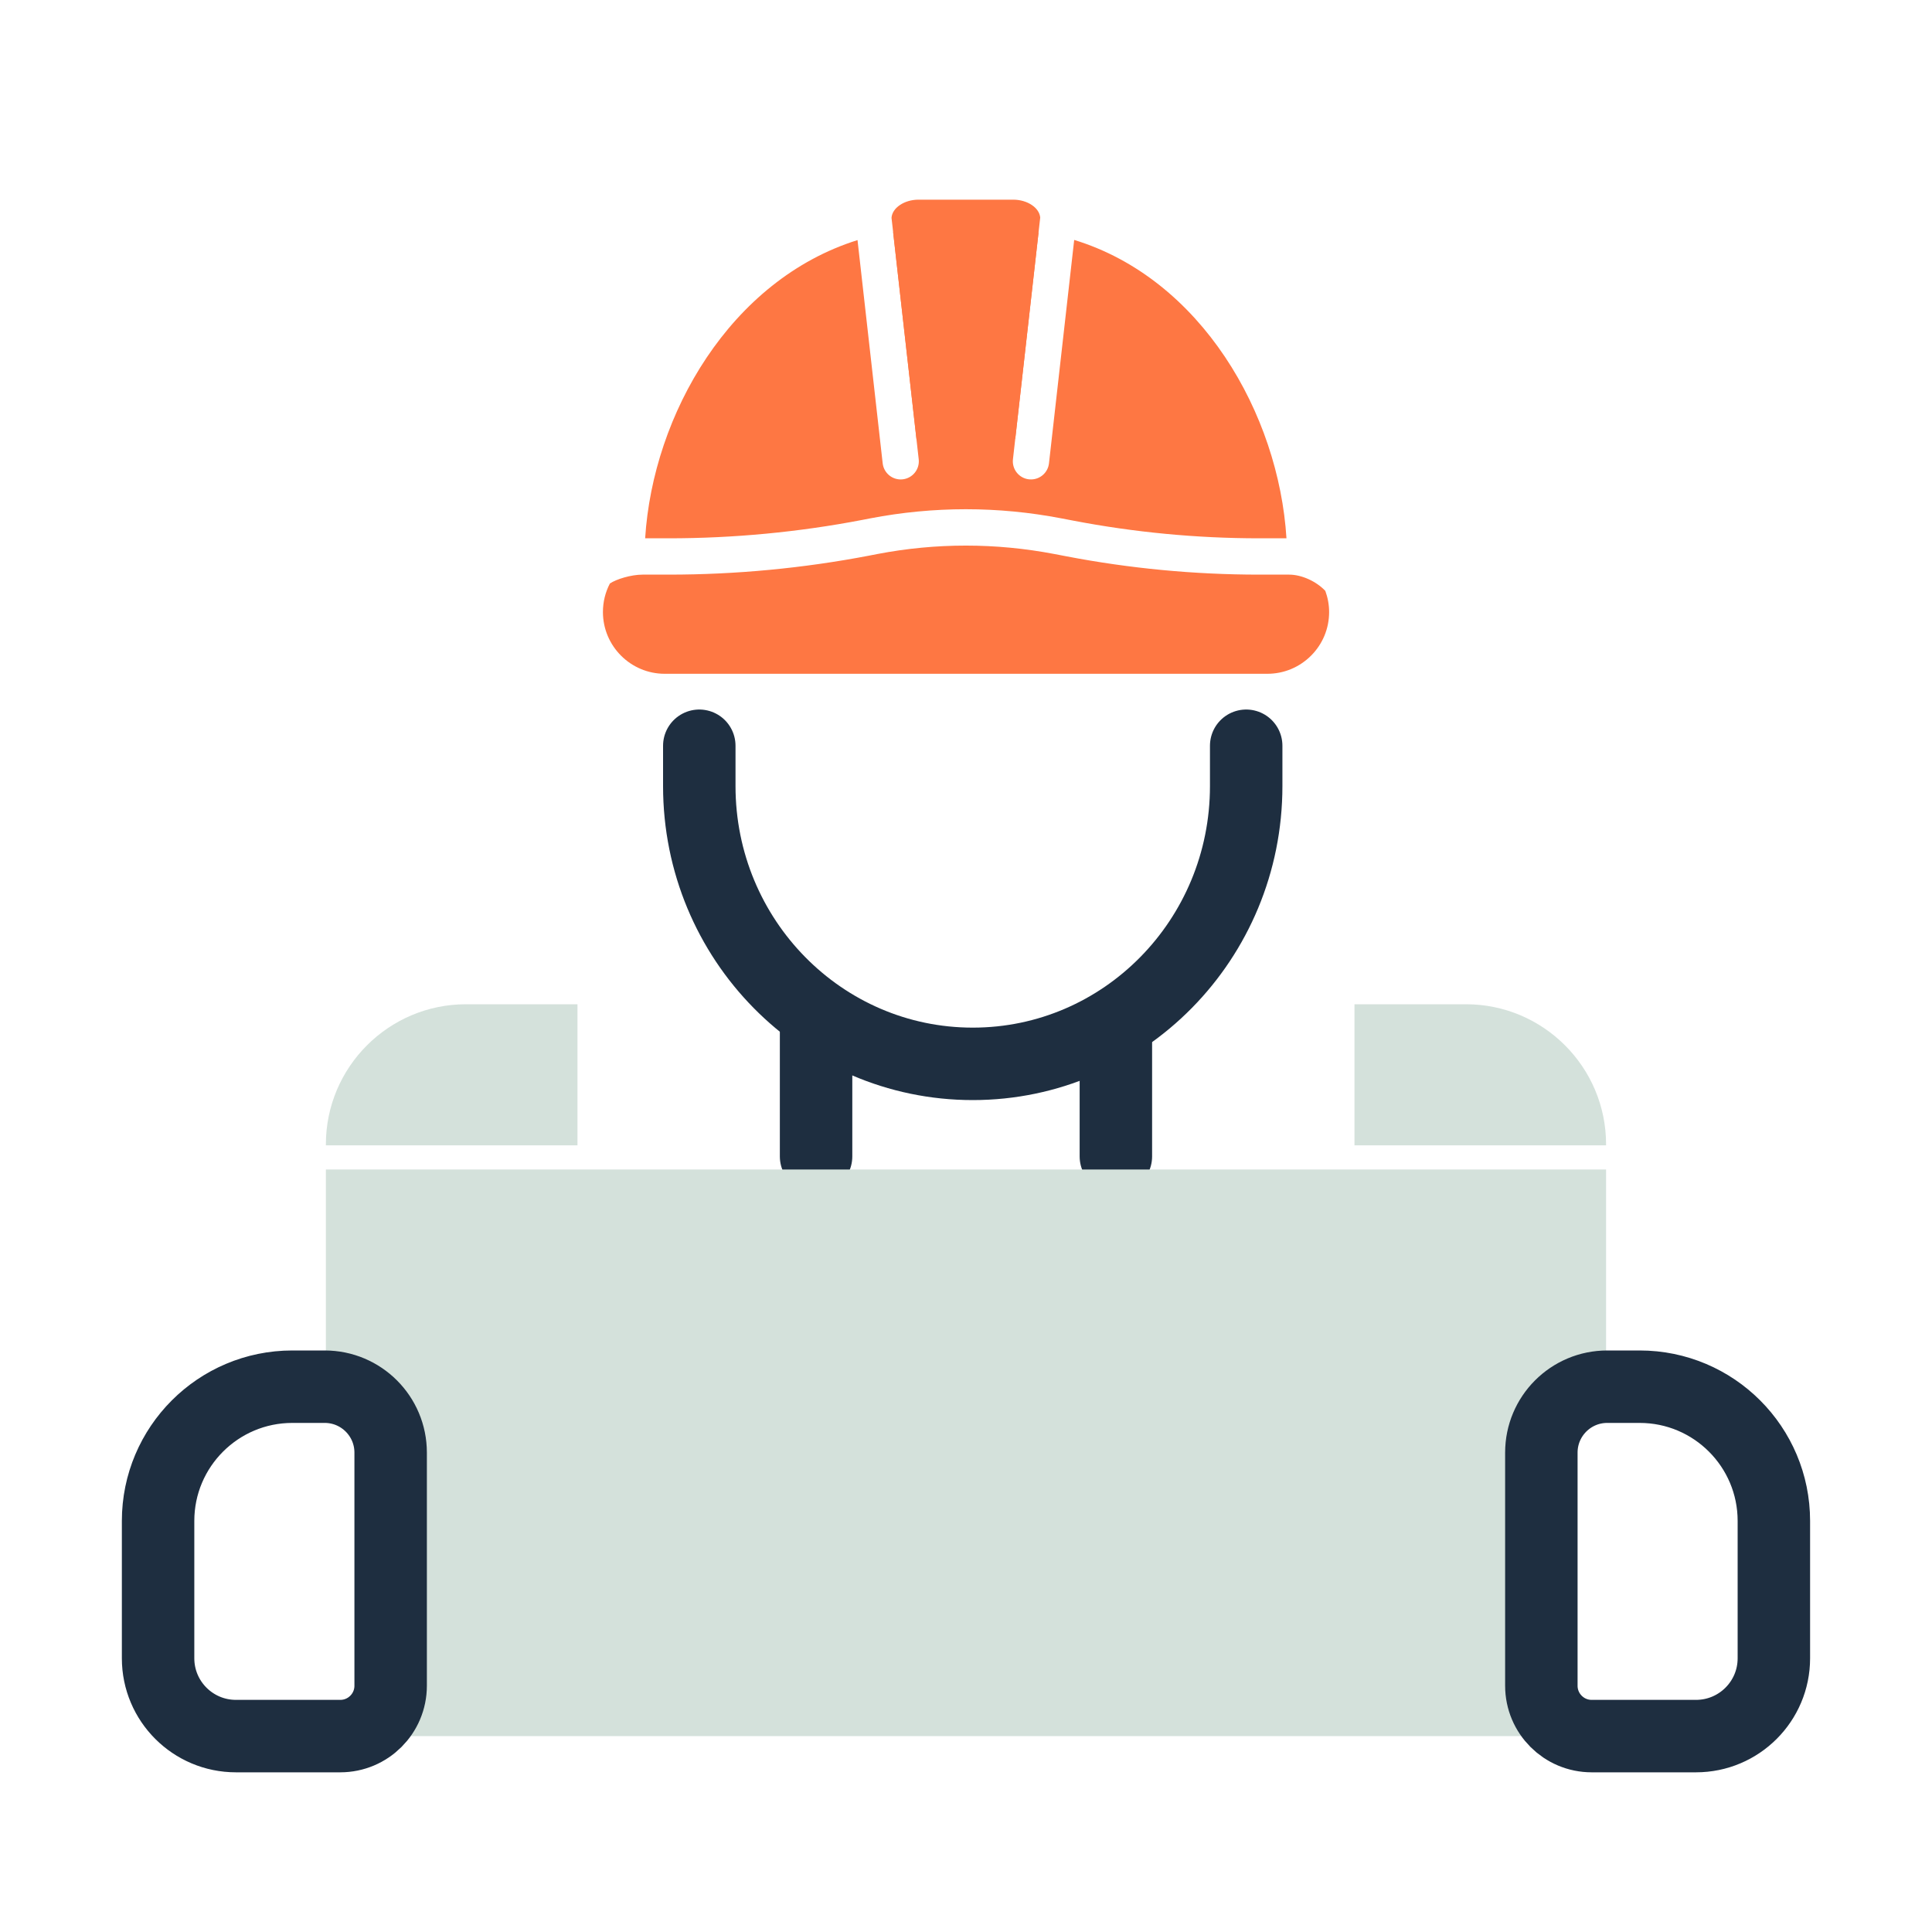 <?xml version="1.0" encoding="UTF-8"?>
<svg id="a" data-name="—ÎÓÈ_2" xmlns="http://www.w3.org/2000/svg" viewBox="0 0 400 400">
  <defs>
    <style>
      .b {
        fill: #fe7743;
      }

      .c {
        fill: #d4e1db;
      }

      .d {
        fill: none;
        stroke: #1e2e40;
        stroke-linecap: round;
        stroke-linejoin: round;
        stroke-width: 15px;
      }
    </style>
  </defs>
  <path class="d" d="M258.01,154.4v8.35c0,31.76-25.34,57.51-56.61,57.51s-56.62-25.75-56.62-57.51v-8.35"/>
  <line class="d" x1="231.03" y1="239.43" x2="231.03" y2="213.77"/>
  <line class="d" x1="168.96" y1="239.43" x2="168.96" y2="213.77"/>
  <path class="b" d="M266.9,118.97h-6.2c-13.41,0-26.85-1.28-39.96-3.8l-2.4-.46c-12.18-2.33-24.54-2.34-36.72,0l-1.64.32c-13.66,2.62-27.62,3.94-41.5,3.94h-5.42c-2.43,0-5.49.95-6.79,1.84-.94,1.8-1.44,3.81-1.44,5.9,0,7.05,5.74,12.79,12.79,12.79h124.77c3.41,0,6.62-1.33,9.04-3.74,2.42-2.42,3.75-5.63,3.75-9.05,0-1.54-.29-3.01-.79-4.38-1.88-1.98-4.9-3.36-7.49-3.36Z"/>
  <path class="c" d="M119.56,237.13v-29.21h-23.08c-16,0-29.01,13.01-29.01,29.01v.2h52.09Z"/>
  <path class="c" d="M332.52,237.13v-.2c0-16-13.01-29.01-29-29.01h-23.09v29.21h52.09Z"/>
  <path class="c" d="M319.12,349.01v-48.26c0-7.46,5.97-13.51,13.4-13.64,0,0,0,0,0-.01v-44.97H67.47v44.97s0,0,0,.01c7.43.13,13.41,6.18,13.41,13.64v48.26c0,5.76-4.67,10.43-10.43,10.43h259.09c-5.76,0-10.42-4.67-10.42-10.43Z"/>
  <path class="d" d="M70.45,359.44h-21.6c-8.9,0-16.12-7.21-16.12-16.11v-28.44c0-15.34,12.45-27.79,27.79-27.79h6.71c7.54,0,13.65,6.11,13.65,13.65v48.26c0,5.76-4.67,10.43-10.43,10.43Z"/>
  <path class="d" d="M329.54,359.44h21.6c8.9,0,16.12-7.21,16.12-16.11v-28.44c0-15.34-12.44-27.79-27.79-27.79h-6.71c-7.54,0-13.64,6.11-13.64,13.65v48.26c0,5.76,4.66,10.43,10.42,10.43Z"/>
  <path class="b" d="M222.4,49.68l-5.22,46.25c-.22,1.92-1.84,3.33-3.72,3.33-.14,0-.28,0-.43-.02-2.06-.23-3.54-2.09-3.31-4.15l5.3-46.93-30.11-.1,5.3,47.03c.23,2.06-1.25,3.91-3.31,4.15-2.06.23-3.91-1.25-4.15-3.31l-5.21-46.22c-26.29,8.23-42.35,36.05-43.97,61.74h4.89c13.41,0,26.9-1.28,40.08-3.81l1.64-.32c13.13-2.52,26.44-2.52,39.56,0l2.4.46c12.64,2.43,25.61,3.67,38.54,3.67h5.67c-1.61-25.81-17.68-53.75-43.97-61.78Z"/>
  <path class="b" d="M215.37,45.1c-.13-2.06-2.64-3.76-5.59-3.76h-19.62c-2.95,0-5.45,1.71-5.58,3.76l5.16,45.76c.94-.37,1.59-1.28,1.58-2.32h17.35c0,1.02.62,1.91,1.53,2.3l5.16-45.74Z"/>
</svg>